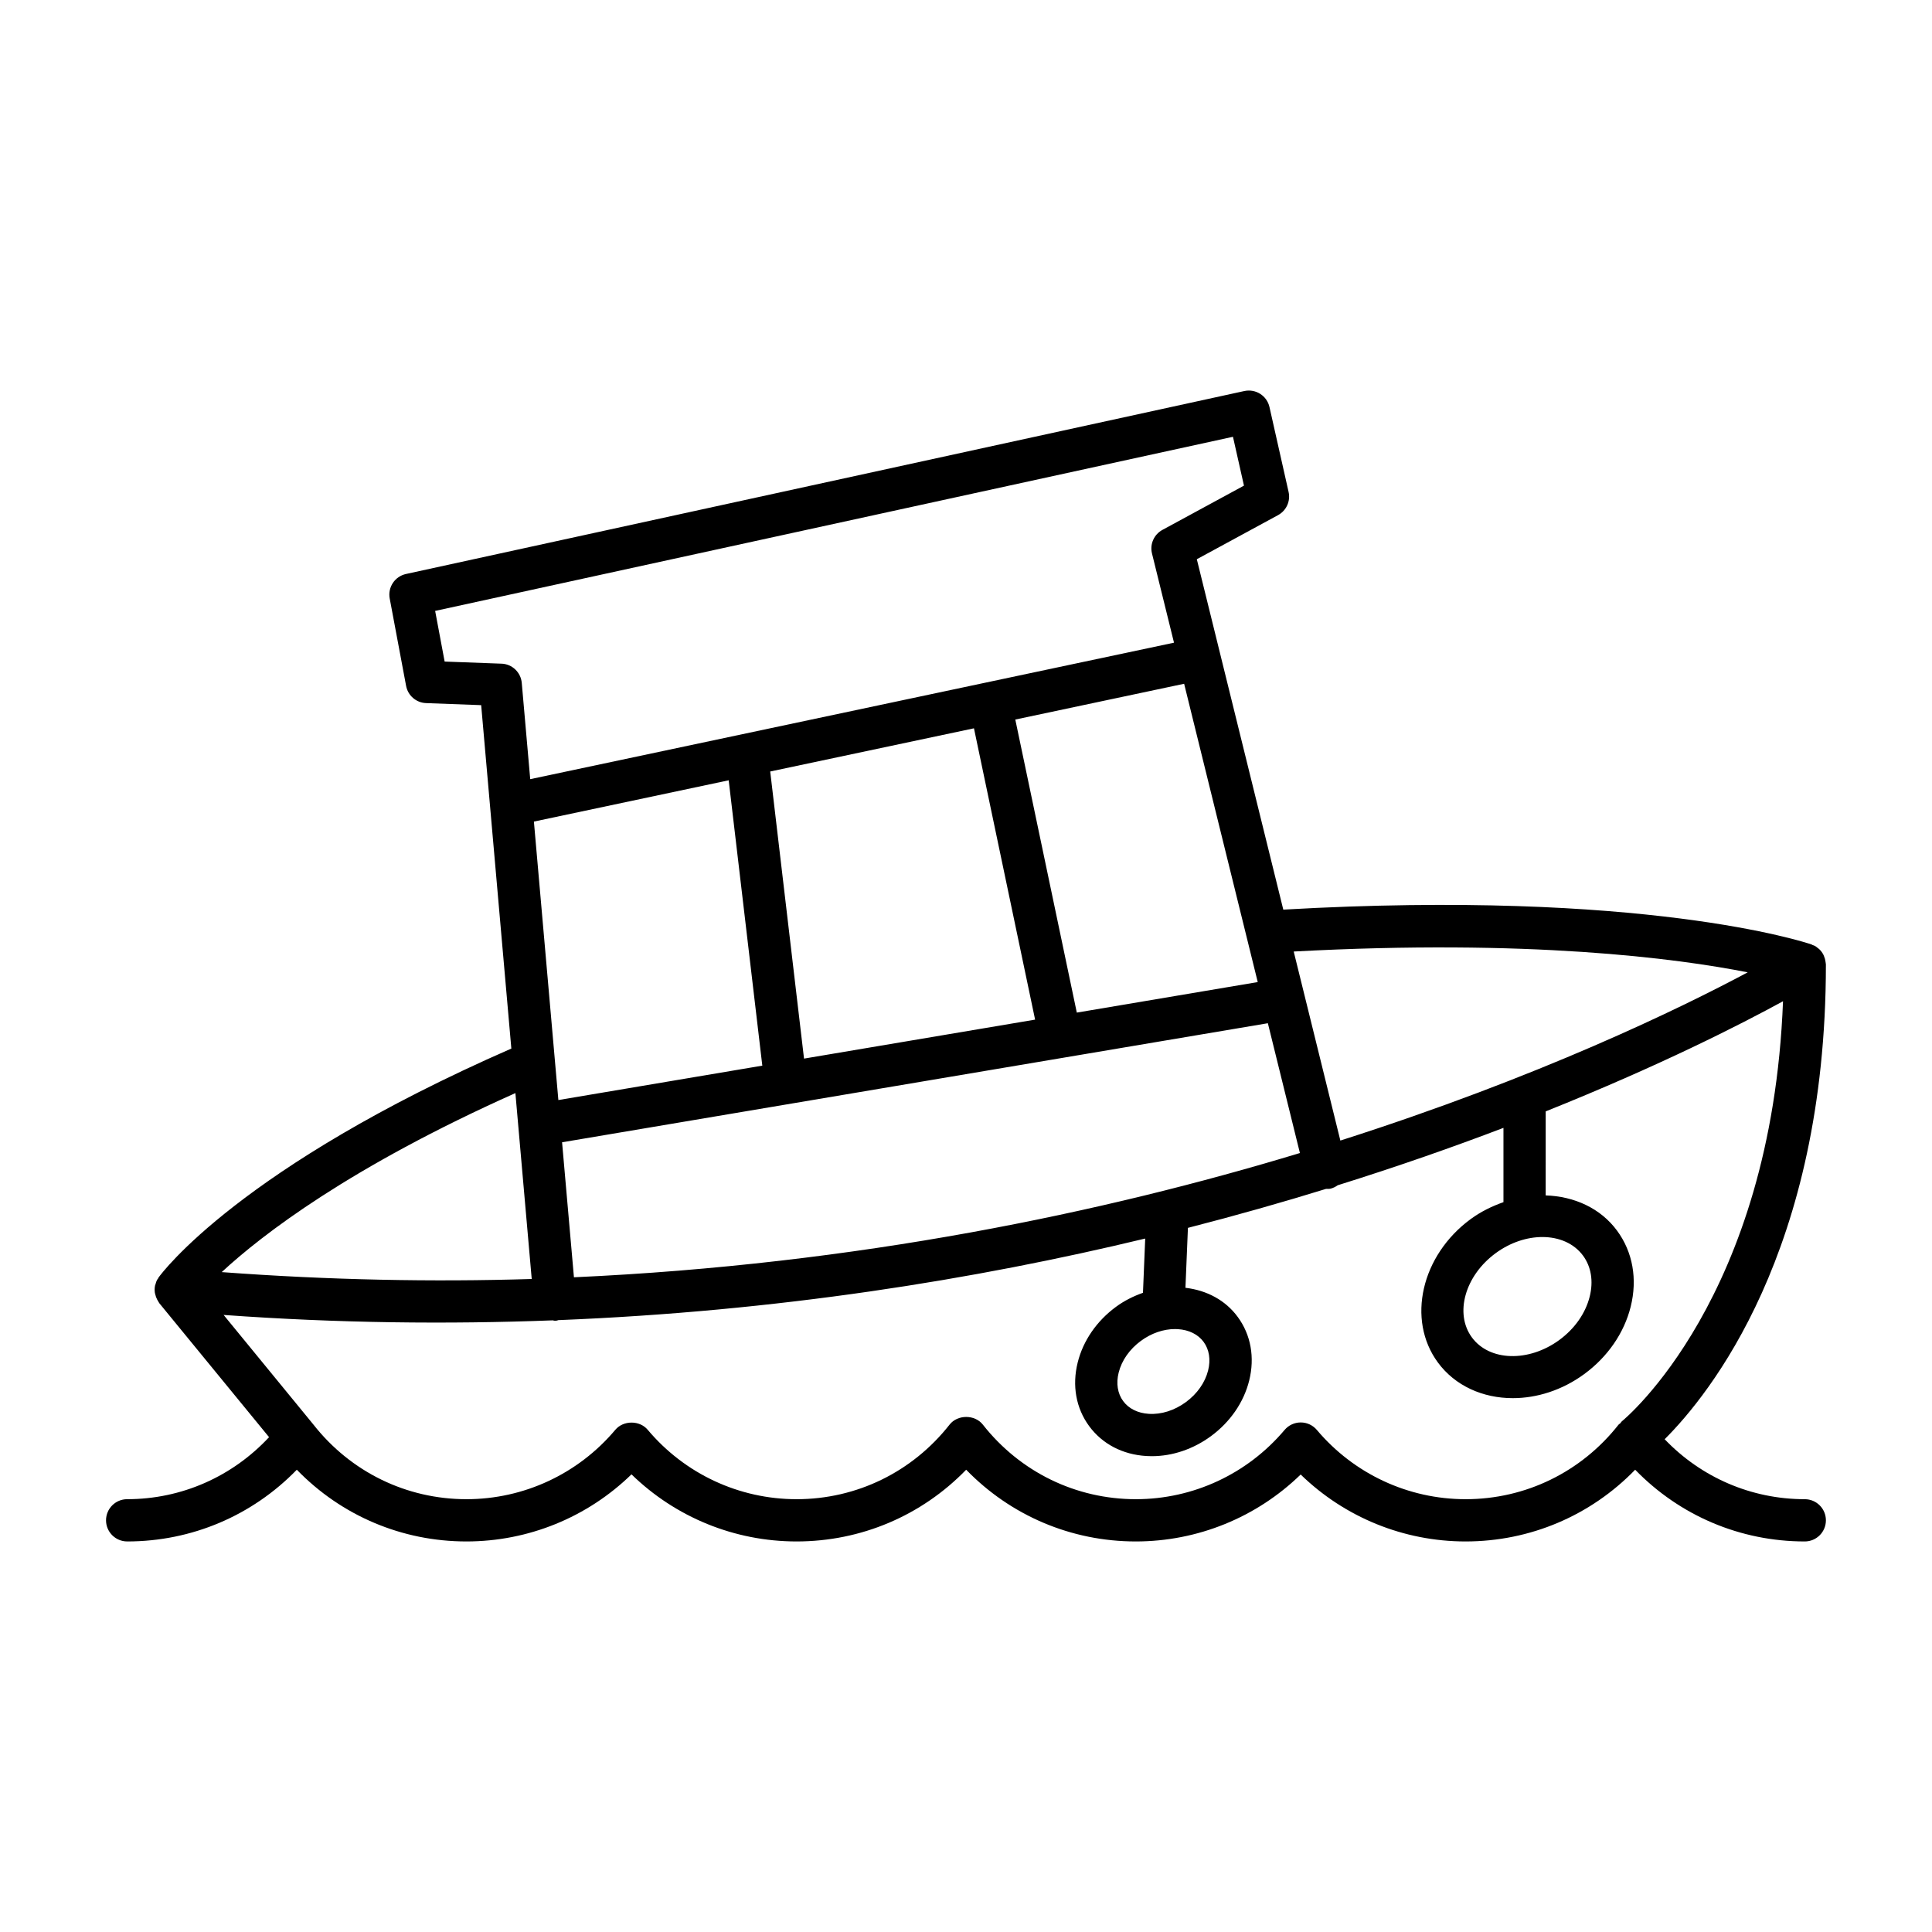 <?xml version="1.0" encoding="UTF-8"?>
<!-- Uploaded to: SVG Repo, www.svgrepo.com, Generator: SVG Repo Mixer Tools -->
<svg fill="#000000" width="800px" height="800px" version="1.1" viewBox="144 144 512 512" xmlns="http://www.w3.org/2000/svg">
 <path d="m177.71 552.5c17.113 0 33.156-6.856 44.949-19.008 11.789 12.152 27.832 19.008 44.945 19.008 16.445 0 32.07-6.414 43.746-17.781 11.68 11.371 27.305 17.781 43.75 17.781 17.113 0 33.156-6.856 44.945-19.008 11.793 12.152 27.836 19.008 44.949 19.008 16.418 0 32.023-6.394 43.699-17.738 11.672 11.344 27.281 17.738 43.699 17.738 17.113 0 33.156-6.856 44.945-19.008 11.793 12.152 27.836 19.008 44.949 19.008 3.09 0 5.598-2.504 5.598-5.598s-2.508-5.598-5.598-5.598c-14.164 0-27.418-5.75-37.133-15.891 11.711-11.68 42.73-49.781 42.73-125.82 0-0.09-0.031-0.176-0.035-0.262-0.008-0.145-0.039-0.281-0.059-0.426-0.066-0.531-0.203-1.035-0.41-1.516-0.059-0.133-0.098-0.266-0.168-0.395-0.293-0.559-0.668-1.062-1.137-1.496-0.09-0.086-0.199-0.145-0.297-0.223-0.25-0.203-0.488-0.418-0.773-0.578-0.211-0.117-0.445-0.172-0.668-0.258-0.094-0.035-0.152-0.113-0.25-0.145-1.793-0.613-44.453-14.684-140-9.234l-22.918-92.859 21.531-11.688c2.199-1.195 3.34-3.707 2.789-6.148l-5.066-22.5c-0.676-3-3.648-4.883-6.656-4.238l-222.18 48.488c-2.957 0.645-4.867 3.519-4.309 6.5l4.344 23.156c0.484 2.57 2.68 4.465 5.293 4.559l14.602 0.543 7.996 91.008c-71.891 31.465-92.645 59.488-93.504 60.684-0.059 0.082-0.066 0.184-0.121 0.266-0.086 0.129-0.203 0.234-0.277 0.371-0.188 0.355-0.289 0.738-0.395 1.117-0.031 0.117-0.094 0.223-0.121 0.34-0.137 0.641-0.145 1.289-0.055 1.934 0.02 0.145 0.07 0.273 0.105 0.414 0.109 0.504 0.285 0.984 0.535 1.445 0.086 0.16 0.172 0.309 0.273 0.457 0.102 0.148 0.16 0.316 0.273 0.461l29.082 35.492c-9.754 10.469-23.207 16.438-37.609 16.438-3.09 0-5.598 2.504-5.598 5.598 0.004 3.094 2.512 5.598 5.602 5.598zm429.45-150.82c-17.984 9.598-55.309 27.777-107.95 44.578l-12.363-50.094c62.207-3.363 101.5 1.793 120.32 5.516zm-118.67 47.883c-51.832 15.715-117.13 29.512-192.39 32.93l-3.144-35.777 187.04-31.551zm-32.336 46.676c2.93 0.18 5.356 1.383 6.828 3.394 1.473 2.008 1.895 4.68 1.188 7.527-0.805 3.227-2.898 6.211-5.902 8.414-3.004 2.207-6.504 3.316-9.801 3.109-2.926-0.176-5.352-1.379-6.824-3.391-1.473-2.008-1.898-4.684-1.188-7.527 0.801-3.227 2.898-6.215 5.902-8.426 2.769-2.027 5.945-3.125 9.023-3.125 0.258 0 0.52 0.008 0.773 0.023zm-164.18-60.715-6.484-73.797 51.621-10.941 8.91 75.621zm56.141-87.07 53.996-11.445 16.203 77.203-61.238 10.328zm129.2 55.805-47.949 8.09-16.301-77.66 44.742-9.484zm-200.41-84.379-15.07-0.559-2.516-13.422 211.43-46.145 2.914 12.945-21.609 11.73c-2.238 1.215-3.375 3.789-2.762 6.258l5.832 23.633-170.61 36.168-2.242-25.508c-0.246-2.812-2.547-5-5.367-5.102zm3.68 113.8 4.328 49.266c-26.266 0.816-53.715 0.289-82.156-1.824 10.664-9.891 33.98-27.855 77.828-47.441zm-77.324 58.793c30.273 2.188 59.367 2.496 87.211 1.434 0.184 0.02 0.348 0.102 0.535 0.102 0.164 0 0.328-0.004 0.496-0.023 0.168-0.016 0.305-0.109 0.469-0.137 58.039-2.32 110.42-10.75 155.52-21.621l-0.594 14.379c-2.5 0.883-4.93 2.078-7.152 3.715-5.109 3.75-8.711 8.988-10.145 14.742-1.527 6.133-0.449 12.121 3.027 16.859 3.477 4.738 8.863 7.559 15.172 7.938 0.48 0.031 0.961 0.043 1.441 0.043 5.457 0 10.965-1.852 15.66-5.297 5.109-3.75 8.711-8.98 10.145-14.738 1.523-6.133 0.453-12.121-3.027-16.859-3.223-4.398-8.137-7.055-13.863-7.731l0.656-15.883c12.859-3.301 25.074-6.773 36.625-10.336 0.387-0.012 0.77 0.047 1.16-0.051 0.715-0.176 1.352-0.5 1.914-0.902 16.016-5.012 30.68-10.16 43.922-15.211v19.688c-3 1.059-5.949 2.477-8.691 4.488-13.105 9.617-17.012 26.648-8.707 37.973 4.594 6.258 11.977 9.48 19.875 9.48 6.379 0 13.098-2.098 18.949-6.394 6.195-4.547 10.562-10.883 12.293-17.844 1.824-7.336 0.551-14.48-3.59-20.121-4.41-6.008-11.402-9.125-18.938-9.371l0.004-22.266c30.23-12.102 51.766-23.098 62.891-29.188-3.027 78.629-42.062 110.8-42.637 111.26-0.223 0.176-0.336 0.418-0.523 0.617-0.121 0.125-0.297 0.172-0.406 0.312-9.875 12.566-24.652 19.773-40.547 19.773-15.211 0-29.582-6.691-39.422-18.352-1.062-1.262-2.625-1.988-4.277-1.988-1.648 0-3.215 0.727-4.277 1.988-9.844 11.66-24.211 18.352-39.422 18.352-15.891 0-30.672-7.207-40.551-19.773-2.121-2.699-6.676-2.695-8.801 0-9.875 12.566-24.652 19.773-40.547 19.773-15.238 0-29.625-6.707-39.465-18.402-2.125-2.535-6.441-2.527-8.566 0-9.84 11.691-24.227 18.402-39.465 18.402-15.895 0-30.672-7.207-40.547-19.773-0.012-0.016-0.031-0.02-0.043-0.035-0.012-0.016-0.016-0.035-0.027-0.051zm349.49-20.648c4.402 0 8.375 1.668 10.793 4.965 2.137 2.91 2.758 6.746 1.75 10.793-1.102 4.43-3.961 8.516-8.051 11.523-8.129 5.957-18.531 5.652-23.18-0.684-4.652-6.34-1.824-16.355 6.301-22.316 3.902-2.867 8.324-4.281 12.387-4.281z"/>
</svg>